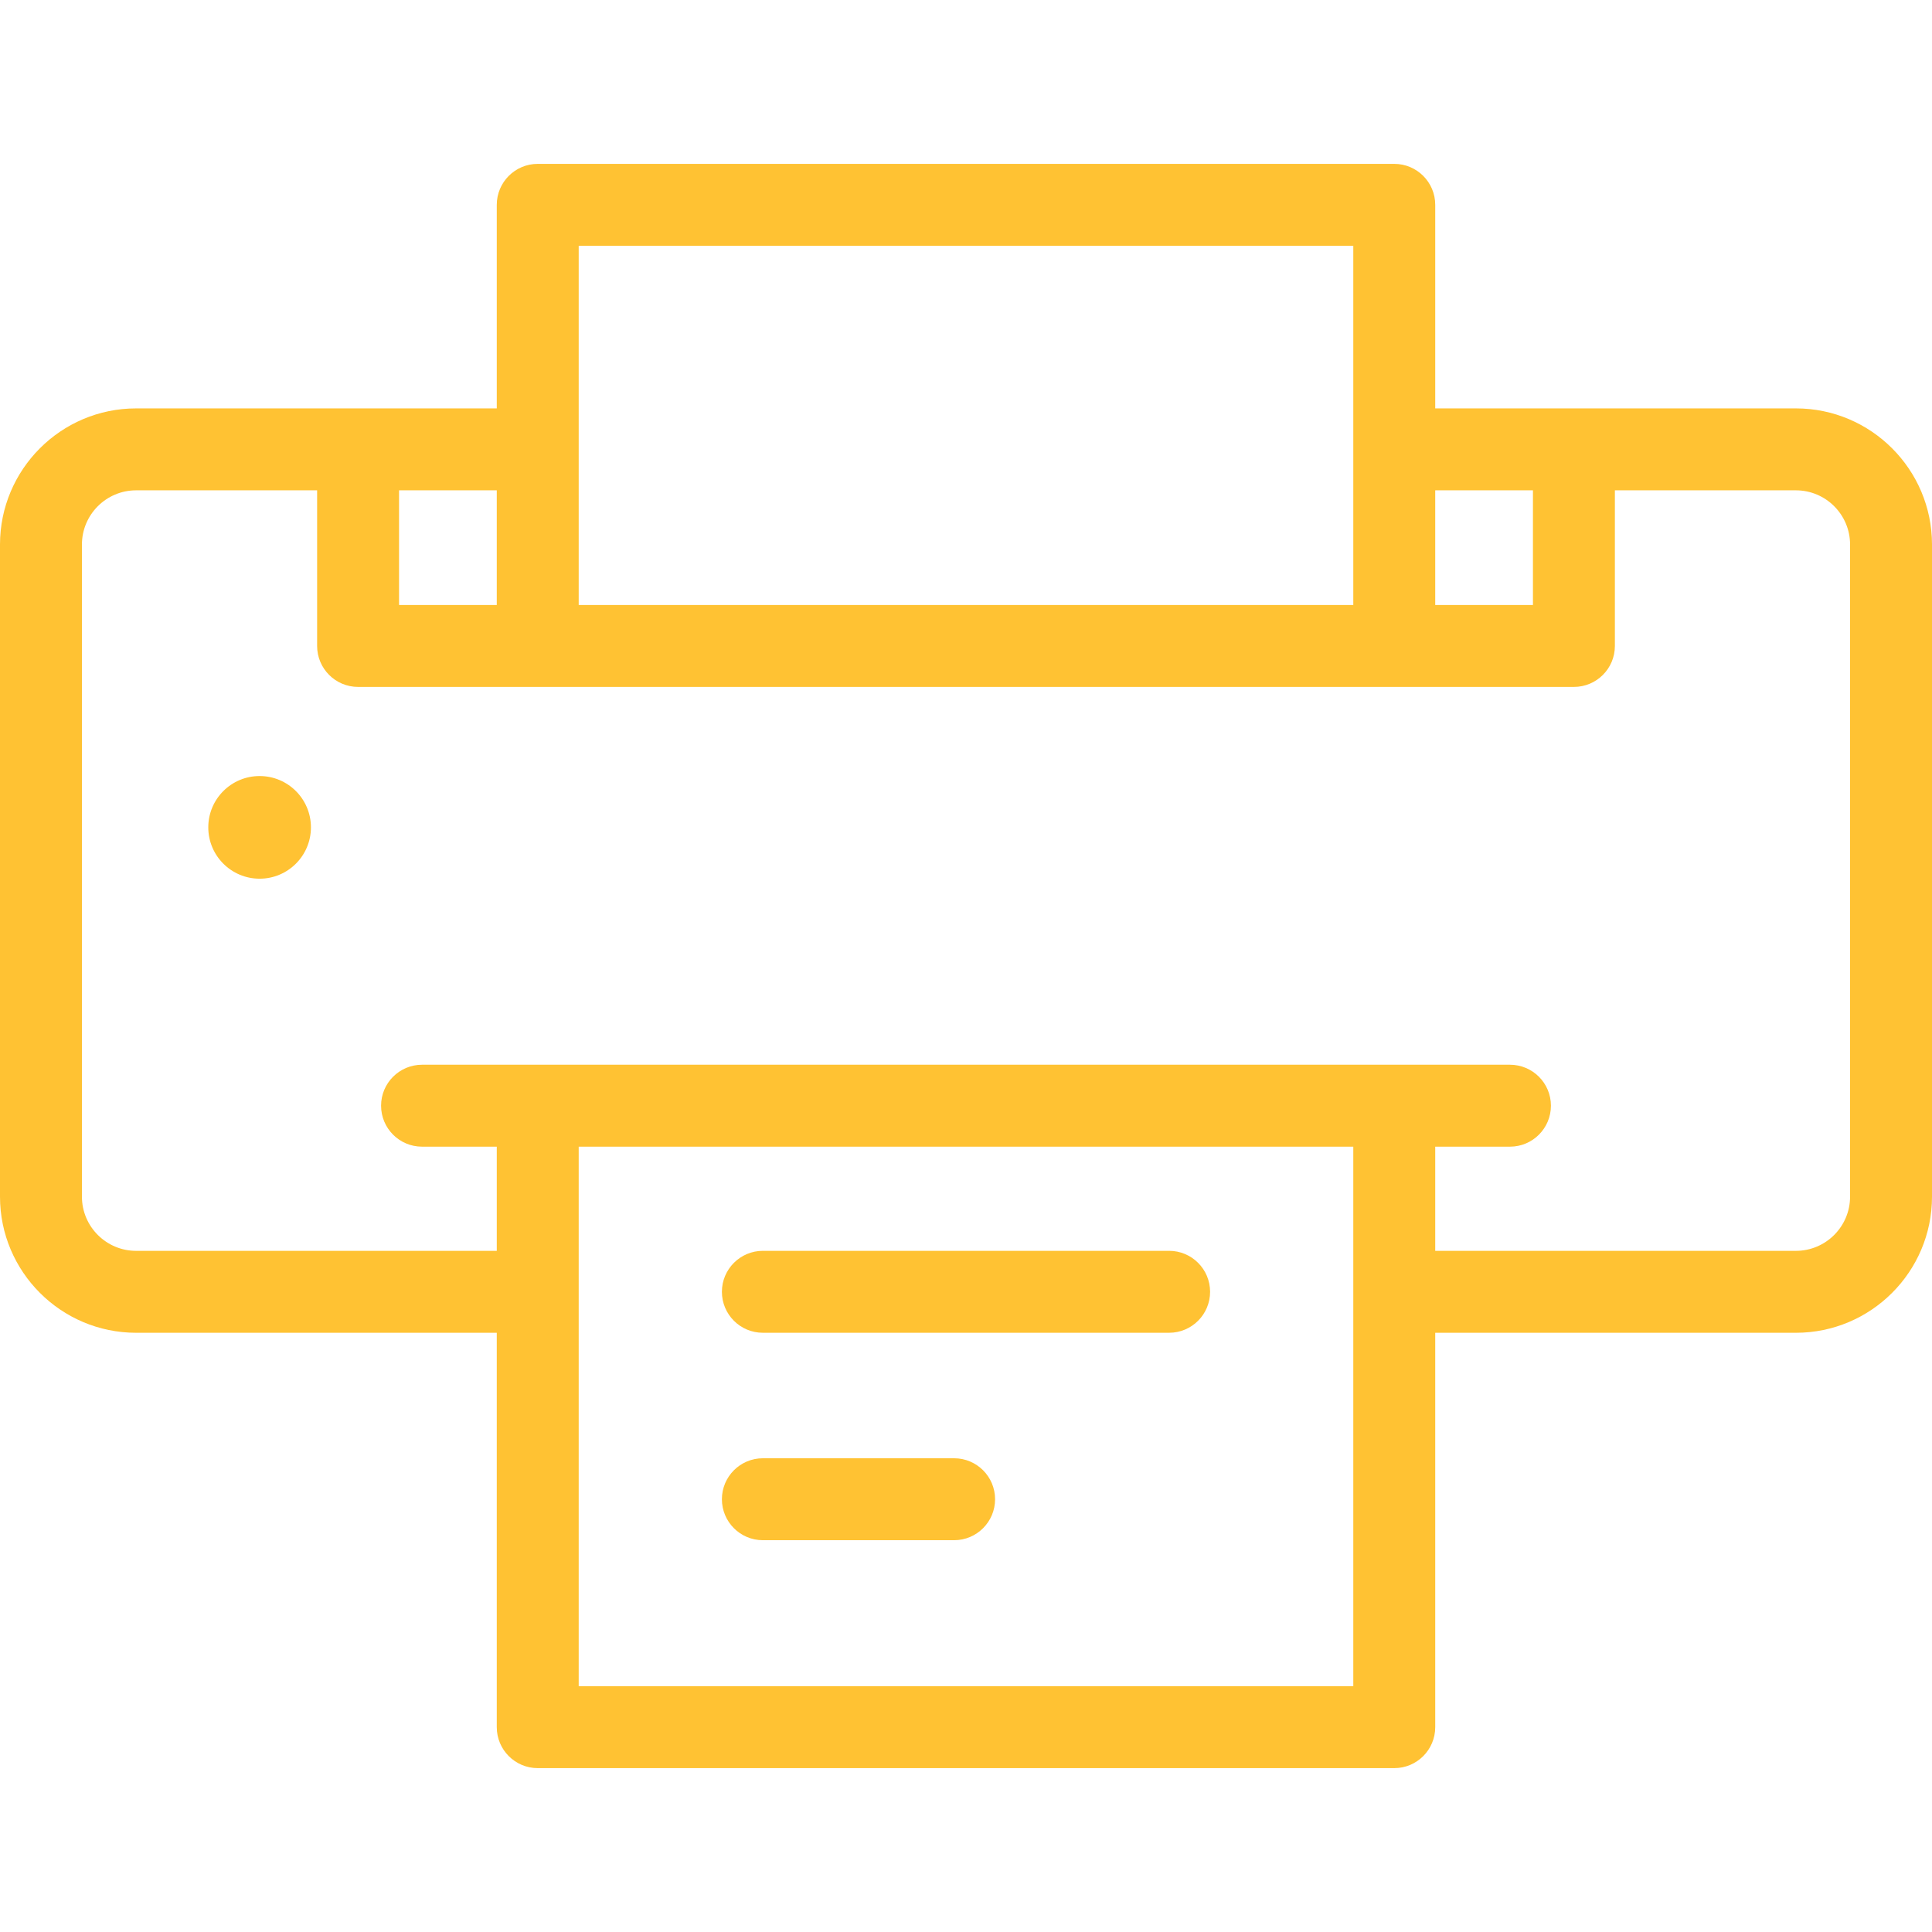 <svg version="1.1" class="icons-svg" xmlns="http://www.w3.org/2000/svg" xmlns:xlink="http://www.w3.org/1999/xlink" x="0px" y="0px" viewBox="0 0 512 512" style="enable-background:new 0 0 512 512; fill: #ffC233;" xml:space="preserve">
    <g>
        <g>
            <path d="M475.934,108.229H380.35V54.285c0-5.995-4.862-10.857-10.857-10.857H142.507c-5.995,0-10.857,4.862-10.857,10.857v53.945
                H36.066C16.179,108.229,0,124.409,0,144.296v172.837C0,337.02,16.179,353.2,36.066,353.2h95.584v104.515
                c0,5.995,4.862,10.857,10.857,10.857h226.987c5.995,0,10.857-4.862,10.857-10.857V353.2h95.584
                c19.886,0,36.066-16.179,36.066-36.067V144.296C512,124.409,495.82,108.229,475.934,108.229z M380.349,129.942h25.897v30.385
                h-25.897V129.942z M153.363,65.142h205.273v95.186H153.363V65.142z M105.753,129.943h25.897v30.385h-25.897V129.943z
                    M358.637,446.858H153.363V303.879h205.273V446.858z M490.288,317.133h-0.001c0,7.915-6.439,14.354-14.352,14.354H380.35v-27.607
                h19.805c5.995,0,10.857-4.862,10.857-10.857s-4.862-10.857-10.857-10.857h-30.661H142.507h-30.661
                c-5.995,0-10.857,4.862-10.857,10.857s4.862,10.857,10.857,10.857h19.805v27.607H36.066c-7.913,0-14.352-6.439-14.352-14.354
                V144.296c0-7.914,6.439-14.354,14.352-14.354H84.04v41.241c0,5.995,4.861,10.857,10.857,10.857h322.207
                c5.995,0,10.857-4.862,10.857-10.857v-41.241h47.974c7.913,0,14.353,6.439,14.353,14.354V317.133z" />
        </g>
    </g>
    <g>
        <g>
            <circle cx="68.799" cy="219.261" r="13.602" />
        </g>
    </g>
    <g>
        <g>
            <path d="M252.849,386.456h-50.68c-5.995,0-10.857,4.86-10.857,10.857c0,5.995,4.861,10.857,10.857,10.857h50.68
                c5.995,0,10.857-4.862,10.857-10.857C263.706,391.316,258.844,386.456,252.849,386.456z" />
        </g>
    </g>
    <g>
        <g>
            <path d="M309.831,331.483H202.169c-5.995,0-10.857,4.862-10.857,10.857c0,5.996,4.861,10.857,10.857,10.857h107.661
                c5.995,0,10.857-4.861,10.857-10.857C320.687,336.345,315.826,331.483,309.831,331.483z" />
        </g>
    </g>
    <g></g>
    <g></g>
    <g></g>
    <g></g>
    <g></g>
    <g></g>
    <g></g>
    <g></g>
    <g></g>
    <g></g>
    <g></g>
    <g></g>
    <g></g>
    <g></g>
    <g></g>
</svg>
